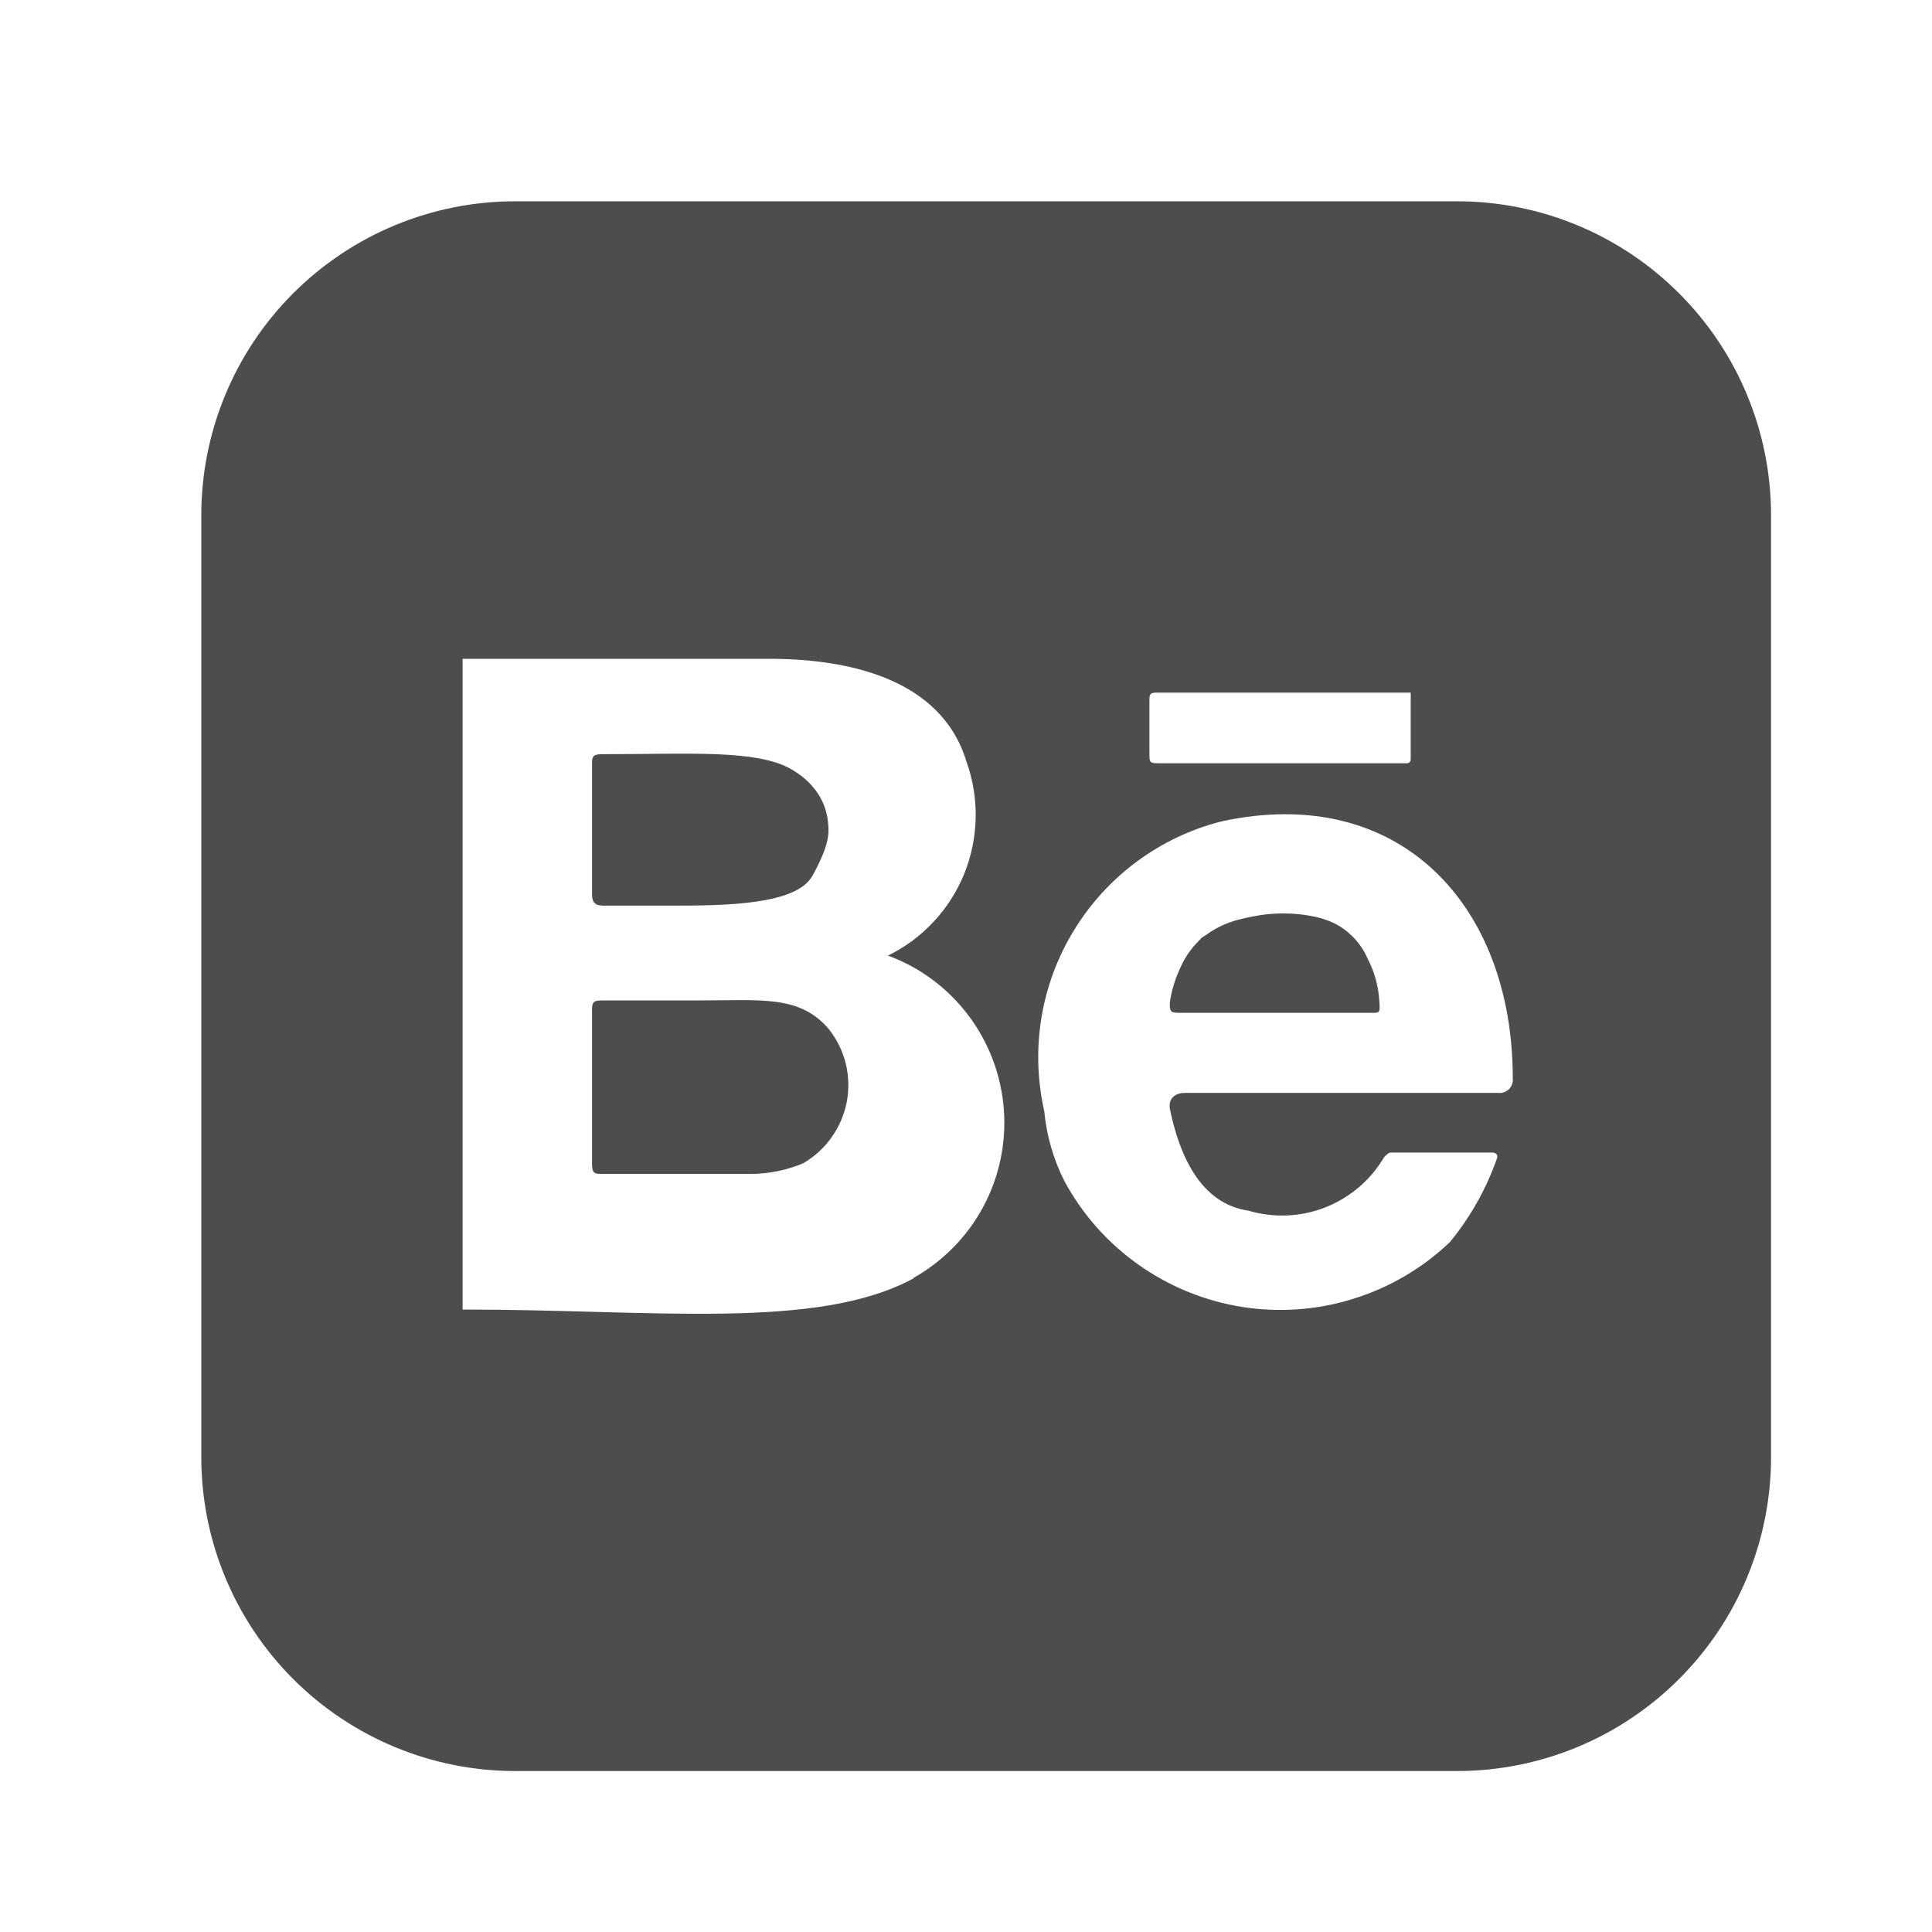 <svg width="16" height="16" viewBox="0 0 16 16" fill="none" xmlns="http://www.w3.org/2000/svg">
<path d="M4.903 7.405V6.334C4.903 6.271 4.903 6.246 4.985 6.246C5.694 6.246 6.27 6.204 6.556 6.372C6.842 6.54 6.855 6.773 6.86 6.842C6.865 6.912 6.862 7.011 6.728 7.253C6.595 7.495 5.999 7.5 5.568 7.5H4.998C4.928 7.5 4.903 7.474 4.903 7.405Z" fill="#4D4D4D"/>
<path d="M6.866 8.525C6.932 8.61 6.98 8.707 7.005 8.811C7.03 8.915 7.032 9.024 7.012 9.129C6.991 9.234 6.948 9.333 6.886 9.42C6.824 9.508 6.744 9.58 6.651 9.634C6.515 9.691 6.368 9.721 6.22 9.722H4.992C4.928 9.722 4.903 9.722 4.903 9.64V8.373C4.903 8.31 4.903 8.285 4.985 8.285H5.802C6.309 8.285 6.626 8.24 6.866 8.525Z" fill="#4D4D4D"/>
<path d="M11.326 7.939C11.292 7.859 11.24 7.788 11.175 7.731C11.11 7.673 11.033 7.631 10.949 7.608C10.781 7.562 10.606 7.553 10.435 7.579C10.263 7.606 10.1 7.669 9.954 7.764C9.809 7.91 9.716 8.1 9.688 8.304C9.688 8.375 9.688 8.388 9.772 8.388H11.352C11.43 8.388 11.43 8.388 11.423 8.291C11.416 8.168 11.383 8.048 11.326 7.939ZM11.326 7.939C11.292 7.859 11.24 7.788 11.175 7.731C11.11 7.673 11.033 7.631 10.949 7.608C10.781 7.562 10.606 7.553 10.435 7.579C10.263 7.606 10.1 7.669 9.954 7.764C9.809 7.91 9.716 8.1 9.688 8.304C9.688 8.375 9.688 8.388 9.772 8.388H11.352C11.43 8.388 11.43 8.388 11.423 8.291C11.416 8.168 11.383 8.048 11.326 7.939ZM12.067 1.667H4.267C3.577 1.667 2.916 1.941 2.428 2.429C1.941 2.916 1.667 3.577 1.667 4.267V12.067C1.667 12.757 1.941 13.418 2.428 13.905C2.916 14.393 3.577 14.667 4.267 14.667H12.067C12.756 14.667 13.418 14.393 13.905 13.905C14.393 13.418 14.667 12.757 14.667 12.067V4.267C14.667 3.577 14.393 2.916 13.905 2.429C13.418 1.941 12.756 1.667 12.067 1.667ZM9.519 5.807C9.519 5.755 9.519 5.736 9.577 5.736H11.683V6.282C11.683 6.282 11.686 6.321 11.651 6.321C11.616 6.321 9.61 6.321 9.61 6.321C9.519 6.321 9.519 6.321 9.519 6.23V5.807ZM7.569 10.585C6.769 11.021 5.424 10.845 3.831 10.845V5.456H6.373C7.023 5.456 7.796 5.619 8.004 6.308C8.112 6.609 8.105 6.939 7.986 7.235C7.866 7.531 7.641 7.773 7.354 7.914C7.619 8.011 7.849 8.183 8.019 8.408C8.189 8.633 8.291 8.902 8.313 9.183C8.335 9.464 8.276 9.745 8.143 9.994C8.01 10.242 7.808 10.447 7.562 10.585H7.569ZM12.411 9.051H9.811C9.74 9.051 9.675 9.09 9.688 9.181C9.766 9.565 9.941 9.968 10.338 10.026C10.548 10.088 10.772 10.079 10.976 9.999C11.18 9.918 11.351 9.773 11.462 9.584C11.462 9.584 11.495 9.545 11.514 9.545H12.359C12.359 9.545 12.411 9.545 12.398 9.591C12.31 9.843 12.178 10.079 12.008 10.286C11.782 10.502 11.509 10.662 11.211 10.755C10.913 10.849 10.598 10.872 10.289 10.824C9.98 10.775 9.687 10.656 9.432 10.476C9.176 10.296 8.966 10.06 8.817 9.785C8.724 9.603 8.667 9.404 8.648 9.201C8.532 8.688 8.62 8.151 8.895 7.703C9.169 7.255 9.608 6.931 10.117 6.802C11.592 6.483 12.528 7.498 12.528 8.927C12.53 8.944 12.529 8.961 12.523 8.977C12.518 8.993 12.509 9.008 12.497 9.02C12.485 9.031 12.47 9.04 12.454 9.046C12.438 9.051 12.421 9.053 12.405 9.051H12.411ZM10.955 7.608C10.788 7.562 10.613 7.553 10.441 7.579C10.27 7.606 10.117 7.639 9.961 7.764C9.805 7.889 9.722 8.1 9.694 8.304C9.694 8.375 9.694 8.388 9.779 8.388H11.352C11.43 8.388 11.43 8.388 11.423 8.291C11.416 8.168 11.383 8.048 11.326 7.939C11.292 7.859 11.24 7.788 11.175 7.731C11.11 7.673 11.033 7.631 10.949 7.608H10.955Z" fill="#4D4D4D"/>
</svg>
